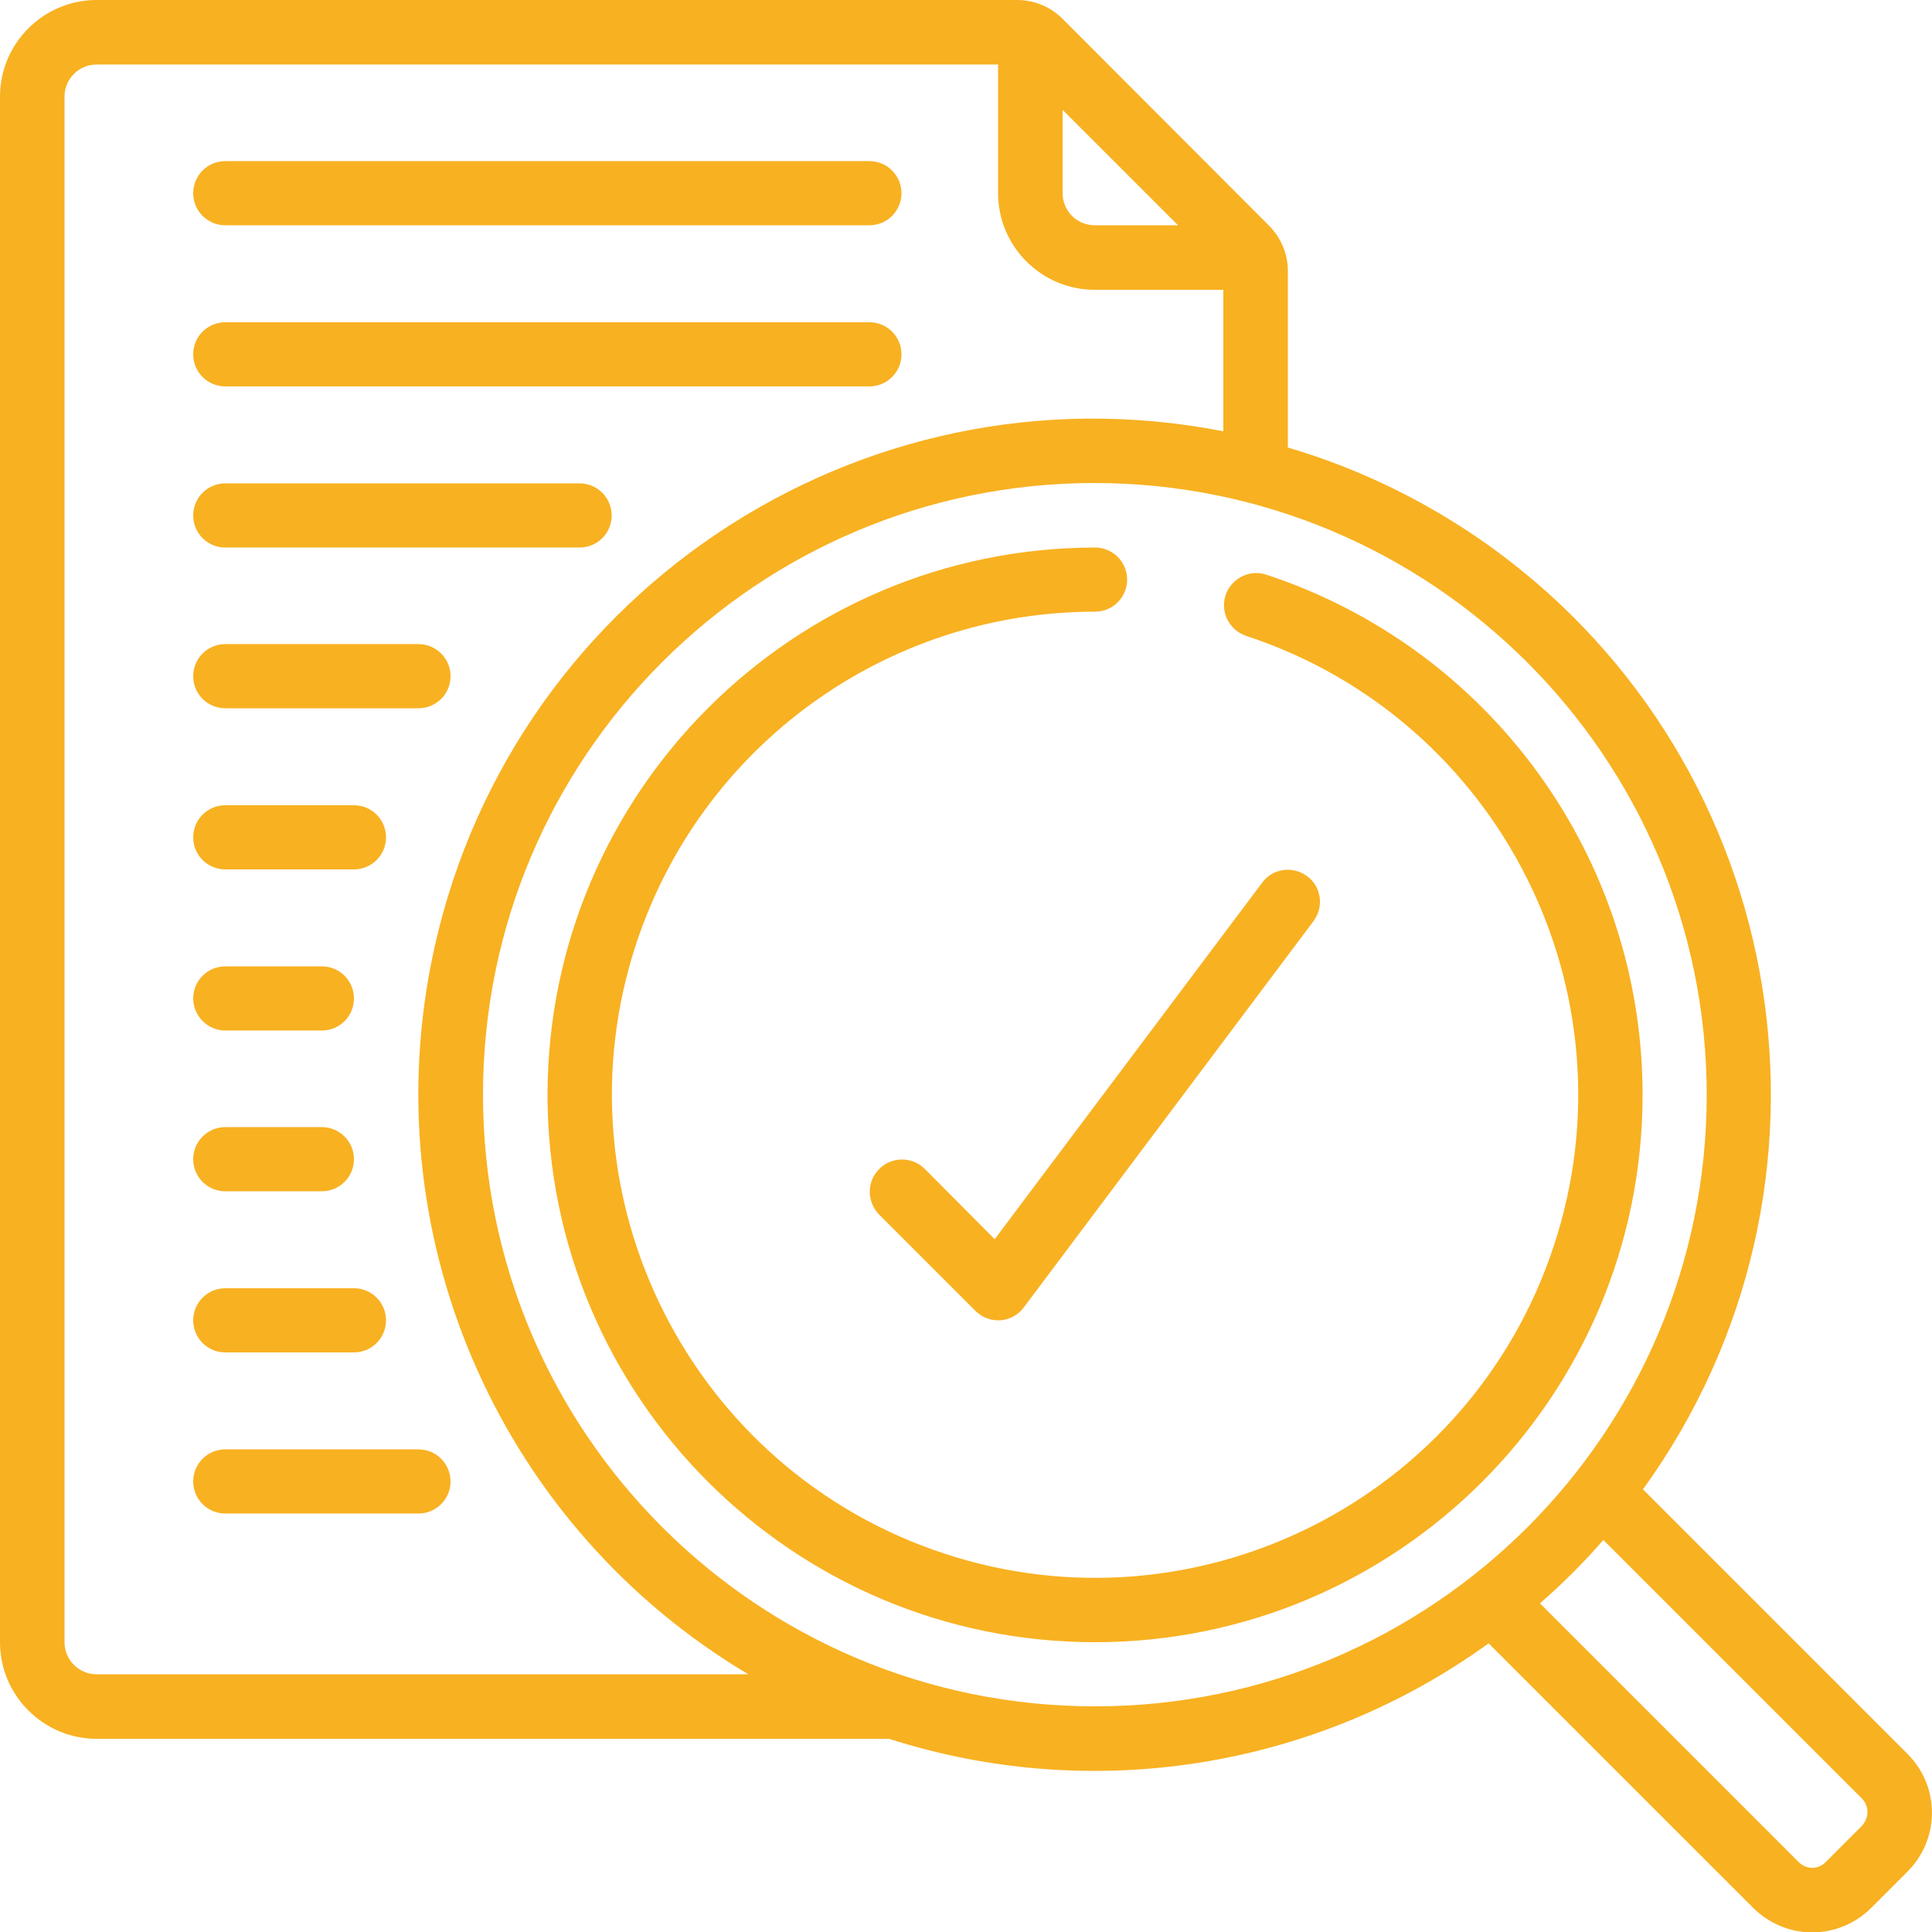 <svg xmlns="http://www.w3.org/2000/svg" xmlns:xlink="http://www.w3.org/1999/xlink" id="Icons" x="0px" y="0px" viewBox="0 0 512 512" style="enable-background:new 0 0 512 512;" xml:space="preserve"><style type="text/css">	.st0{fill:#F8B121;}</style><path class="st0" d="M25.6,460.8h210c54,17.3,113,7.9,158.9-25.3l70,70c4.2,4.2,9.8,6.6,15.7,6.6h0.1c5.9,0,11.5-2.4,15.6-6.5 l9.5-9.5c8.7-8.6,8.8-22.5,0.2-31.2c-0.1-0.1-0.1-0.1-0.2-0.2l-70-70c57.8-80,39.9-191.7-40.1-249.6c-16.4-11.8-34.6-20.8-54-26.5 V71.8c0-4.5-1.8-8.8-5-12L281.6,5c-3.2-3.2-7.5-5-12-5h-244C11.5,0,0,11.5,0,25.6v409.6C0,449.3,11.5,460.8,25.6,460.8z  M493.4,476.6c1,1,1.5,2.3,1.5,3.7c0,1.3-0.6,2.6-1.5,3.6l-9.6,9.6c-0.9,0.9-2.2,1.5-3.5,1.5l0,0c-1.4,0-2.7-0.6-3.6-1.5l-68.6-68.6 c6-5.2,11.6-10.8,16.8-16.8L493.4,476.6z M452.3,290.1c0,89.5-72.6,162.1-162.1,162.1S128,379.7,128,290.1S200.6,128,290.1,128 C379.6,128.1,452.2,200.6,452.3,290.1z M281.6,29.1l30.6,30.6h-22.1c-4.7,0-8.5-3.8-8.5-8.5V29.1z M17.1,25.6c0-4.7,3.8-8.5,8.5-8.5 h238.9v34.1c0,14.1,11.5,25.6,25.6,25.6h34.1v37.5c-97-19-191,44.3-210,141.3c-14.5,74.2,19.1,149.4,84.1,188.1H25.6 c-4.7,0-8.5-3.8-8.5-8.5V25.6z"></path><path class="st0" d="M145.1,290.1c0,80.1,65,145.1,145.1,145.1c80.1,0,145.1-65,145.1-145.1c0-62.6-40.2-118.2-99.7-137.8 c-4.5-1.5-9.3,1-10.8,5.4c-1.5,4.5,1,9.3,5.4,10.8c67.2,22.1,103.7,94.5,81.6,161.6c-22.1,67.2-94.5,103.7-161.6,81.6 s-103.7-94.5-81.6-161.6c17.3-52.5,66.3-88,121.6-88c4.7,0,8.5-3.8,8.5-8.5c0-4.7-3.8-8.5-8.5-8.5 C210.1,145.2,145.2,210.1,145.1,290.1z"></path><path class="st0" d="M59.7,59.7h170.7c4.7,0,8.5-3.8,8.5-8.5s-3.8-8.5-8.5-8.5H59.7c-4.7,0-8.5,3.8-8.5,8.5S55,59.7,59.7,59.7z"></path><path class="st0" d="M59.7,102.4h170.7c4.7,0,8.5-3.8,8.5-8.5c0-4.7-3.8-8.5-8.5-8.5H59.7c-4.7,0-8.5,3.8-8.5,8.5 C51.2,98.6,55,102.4,59.7,102.4z"></path><path class="st0" d="M59.7,145.1h93.9c4.7,0,8.5-3.8,8.5-8.5s-3.8-8.5-8.5-8.5H59.7c-4.7,0-8.5,3.8-8.5,8.5S55,145.1,59.7,145.1z"></path><path class="st0" d="M59.7,187.7h51.2c4.7,0,8.5-3.8,8.5-8.5s-3.8-8.5-8.5-8.5H59.7c-4.7,0-8.5,3.8-8.5,8.5S55,187.7,59.7,187.7z"></path><path class="st0" d="M59.7,230.4h34.1c4.7,0,8.5-3.8,8.5-8.5s-3.8-8.5-8.5-8.5H59.7c-4.7,0-8.5,3.8-8.5,8.5S55,230.4,59.7,230.4z"></path><path class="st0" d="M59.7,273.1h25.6c4.7,0,8.5-3.8,8.5-8.5c0-4.7-3.8-8.5-8.5-8.5H59.7c-4.7,0-8.5,3.8-8.5,8.5 C51.2,269.2,55,273.1,59.7,273.1z"></path><path class="st0" d="M59.7,315.7h25.6c4.7,0,8.5-3.8,8.5-8.5s-3.8-8.5-8.5-8.5H59.7c-4.7,0-8.5,3.8-8.5,8.5S55,315.7,59.7,315.7z"></path><path class="st0" d="M59.7,358.4h34.1c4.7,0,8.5-3.8,8.5-8.5s-3.8-8.5-8.5-8.5H59.7c-4.7,0-8.5,3.8-8.5,8.5S55,358.4,59.7,358.4z"></path><path class="st0" d="M59.7,401.1h51.2c4.7,0,8.5-3.8,8.5-8.5s-3.8-8.5-8.5-8.5H59.7c-4.7,0-8.5,3.8-8.5,8.5S55,401.1,59.7,401.1z"></path><path class="st0" d="M245,309.7c-3.4-3.3-8.8-3.2-12.1,0.2c-3.2,3.3-3.2,8.5,0,11.9l25.6,25.6c1.6,1.6,3.8,2.5,6,2.5h0.6 c2.5-0.2,4.7-1.4,6.2-3.4l76.8-102.4c2.8-3.8,2.1-9.1-1.7-11.9c-3.8-2.8-9.1-2.1-11.9,1.7l-70.9,94.5L245,309.7z"></path></svg>
